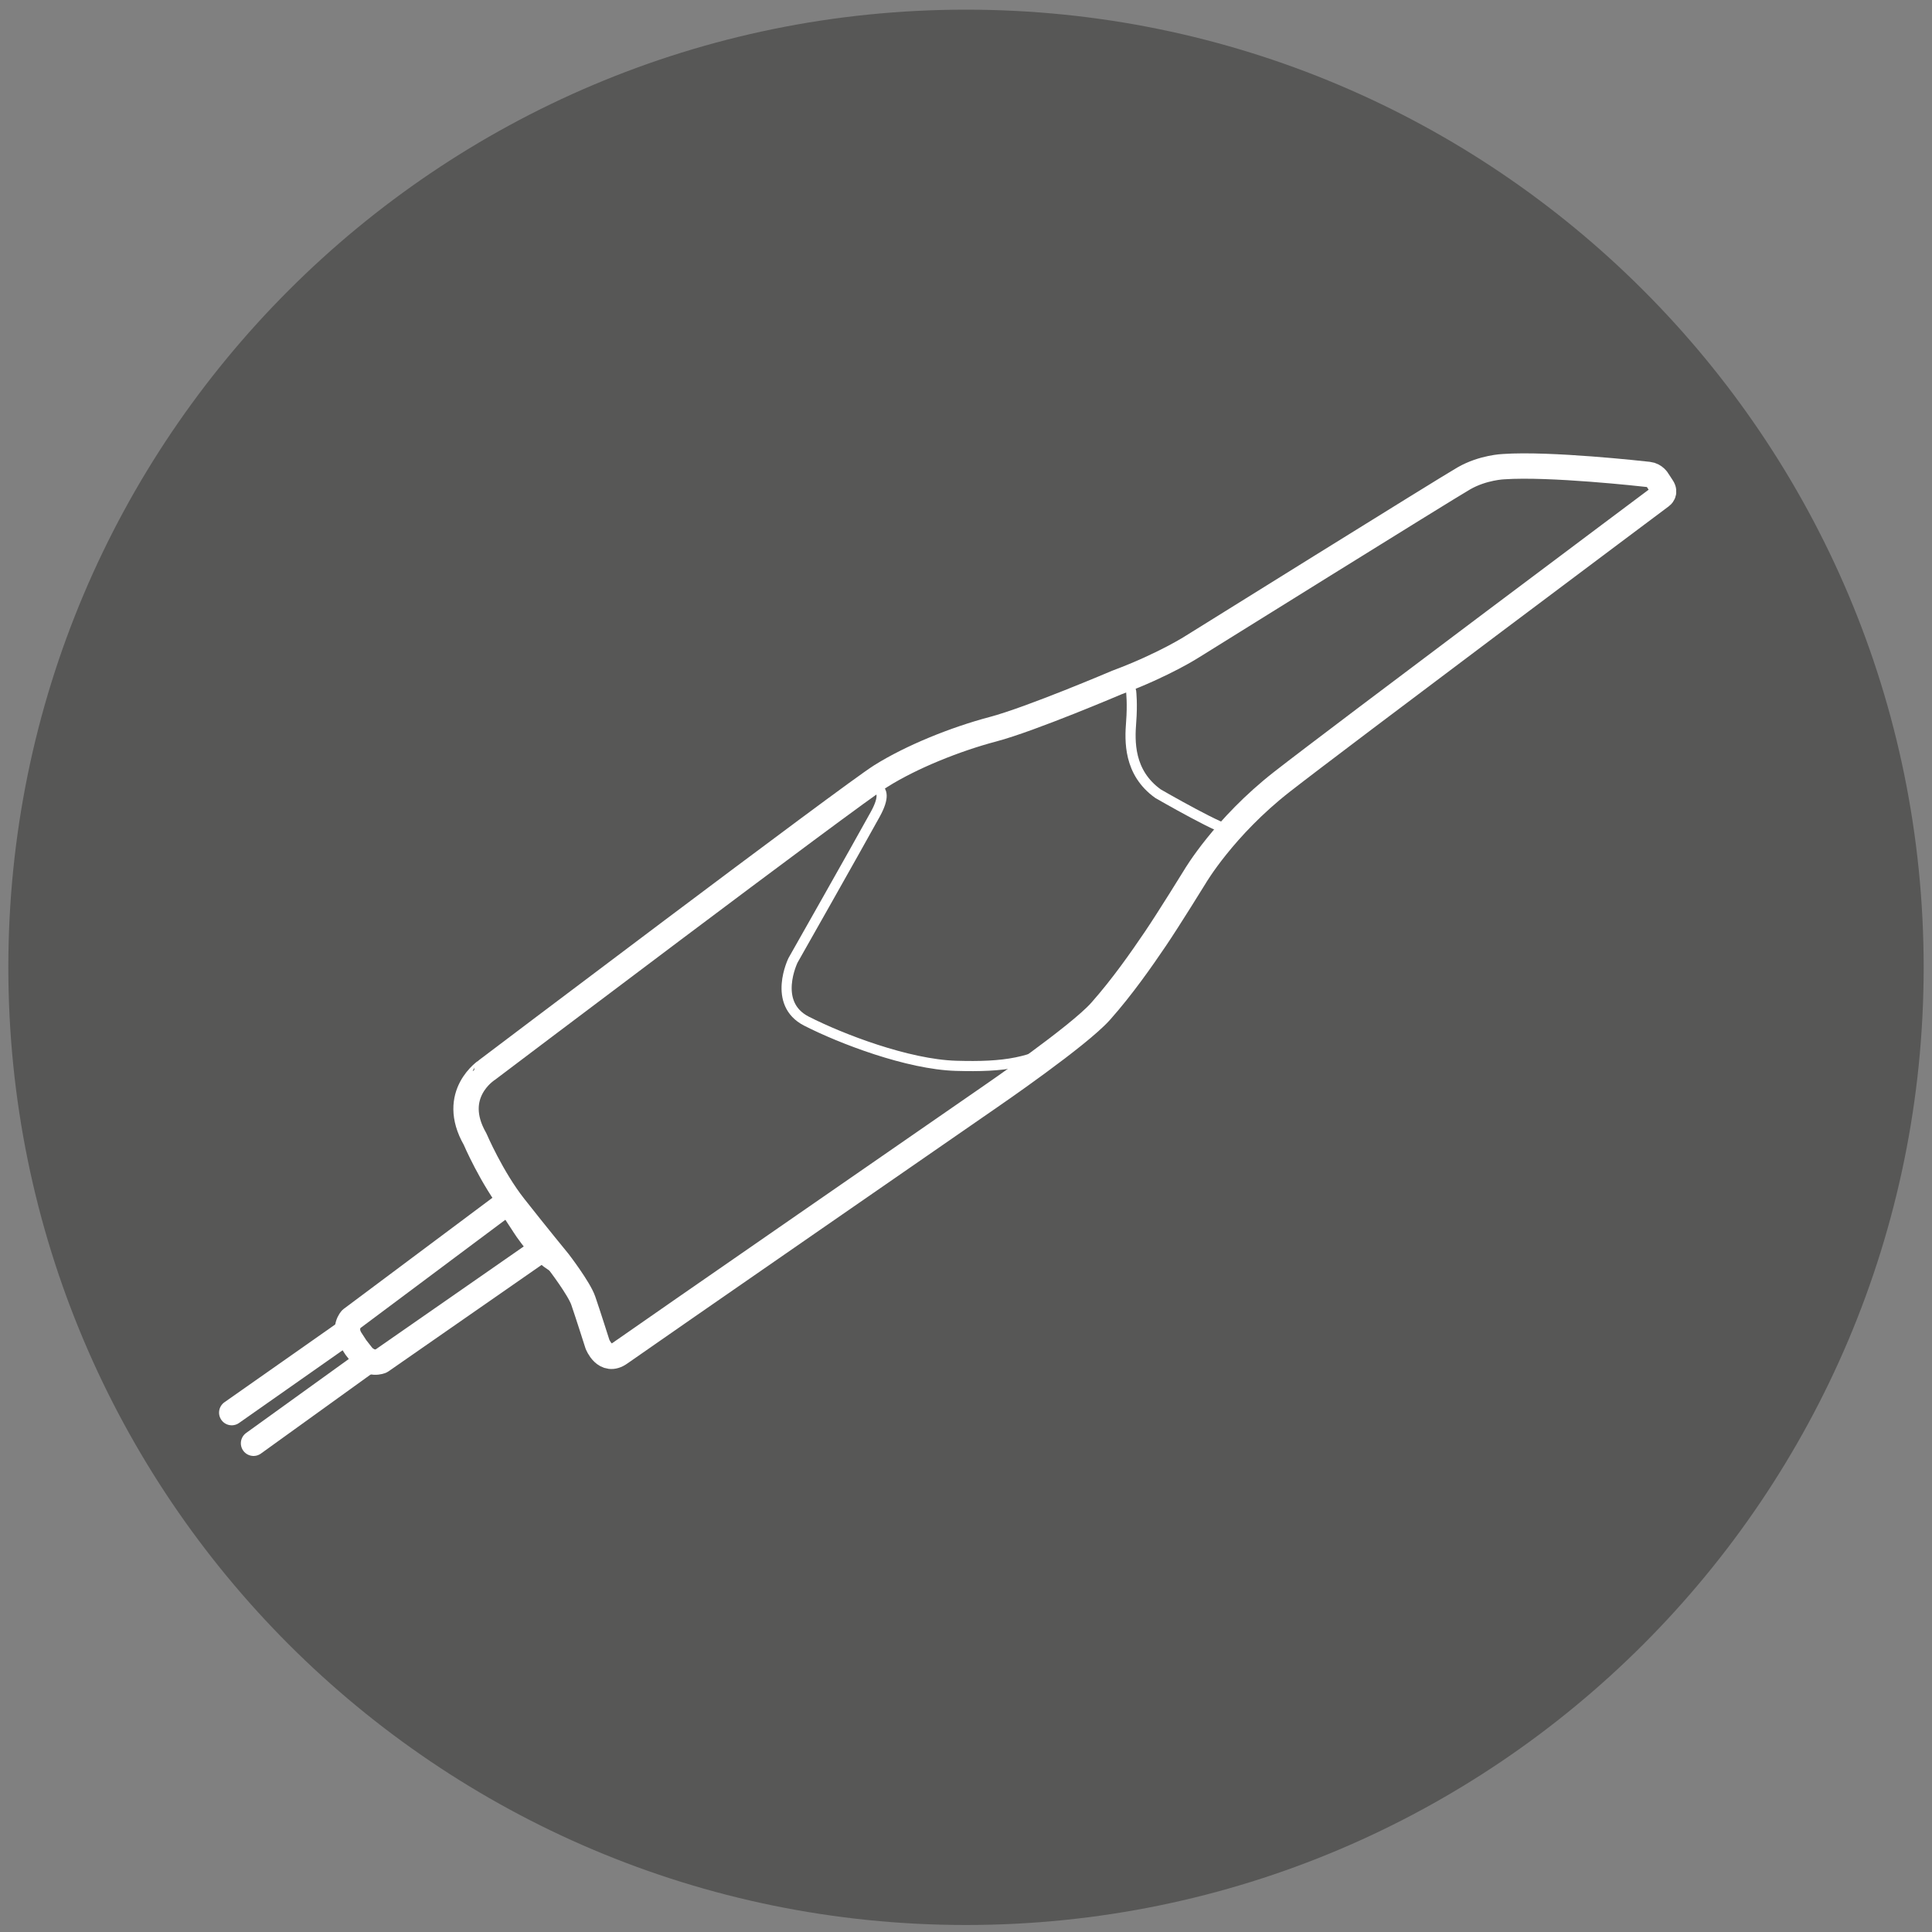 <?xml version="1.0" encoding="utf-8"?>
<!-- Generator: Adobe Illustrator 16.0.0, SVG Export Plug-In . SVG Version: 6.00 Build 0)  -->
<!DOCTYPE svg PUBLIC "-//W3C//DTD SVG 1.1//EN" "http://www.w3.org/Graphics/SVG/1.1/DTD/svg11.dtd">
<svg version="1.1" id="Layer_1" xmlns="http://www.w3.org/2000/svg" xmlns:xlink="http://www.w3.org/1999/xlink" x="0px" y="0px"
	 width="1080px" height="1080px" viewBox="0 0 1080 1080" enable-background="new 0 0 1080 1080" xml:space="preserve">
<rect x="0" y="0" width="1080" height="1080" fill="#808080" stroke="none"/>
<path fill="#575756" d="M1075.34,540.742c0,295.661-239.68,535.343-535.34,535.343S4.661,836.403,4.661,540.742
	C4.661,245.08,244.34,5.4,540,5.4S1075.34,245.08,1075.34,540.742"/>
<g>
	<defs>
		<rect id="SVGID_1_" width="1080" height="1080"/>
	</defs>
	<clipPath id="SVGID_2_">
		<use xlink:href="#SVGID_1_"  overflow="visible"/>
	</clipPath>
</g>
<line fill="#77797B" stroke="#FFFFFF" stroke-width="14.173" stroke-linecap="round" stroke-linejoin="round" stroke-miterlimit="10" x1="194.25" y1="744.237" x2="129.539" y2="789.665"/>
<path fill="none" stroke="#FFFFFF" stroke-width="14.173" stroke-linecap="round" stroke-linejoin="round" stroke-miterlimit="10" d="
	M301.162,699.573l-88.111,61.261c0,0-6.297,2.844-11.225-3.9l-2.902-3.721l-2.563-3.958c-4.754-6.869,0-11.886,0-11.886
	l85.657-63.997"/>
<line fill="#77797B" stroke="#FFFFFF" stroke-width="14.173" stroke-linecap="round" stroke-linejoin="round" stroke-miterlimit="10" x1="205.873" y1="760.577" x2="141.724" y2="806.798"/>
<path fill="none" stroke="#FFFFFF" stroke-width="7.924" stroke-linecap="round" stroke-linejoin="round" stroke-miterlimit="10" d="
	M277.712,659.979c0,0-0.529,6.868,7.131,18.225l5.02,7.66c0,0,13.205,21.657,25.884,23.505"/>
<path fill="none" stroke="#FFFFFF" stroke-width="14.173" stroke-linecap="round" stroke-linejoin="round" stroke-miterlimit="10" d="
	M265.564,636.737c0,0,9.243,21.657,21.922,37.768c12.678,16.114,24.828,30.902,24.828,30.902s11.356,14.793,13.733,21.661
	c2.377,6.865,7.924,24.297,7.924,24.297s4.225,11.094,12.678,5.021c8.453-6.076,207.229-143.553,207.229-143.553
	s49.127-33.676,61.408-47.542c12.282-13.845,22.979-29.278,30.507-40.372c7.527-11.093,22.187-34.864,22.187-34.864
	s16.243-27.732,48.73-53.089c32.487-25.355,211.96-159.663,211.96-159.663s2.628-1.836,0.449-5.006l-2.43-3.71
	c0,0-1.585-2.972-5.15-3.368s-55.07-6.141-81.021-4.357c0,0-11.489,0.396-22.187,6.536c-10.697,6.142-151.541,93.896-151.541,93.896
	s-15.848,10.301-42.393,20.206c0,0-48.334,20.602-69.332,26.148c-21.008,5.546-45.584,15.451-62.621,26.148
	c-17.036,10.696-220.28,164.376-220.28,164.376S251.167,611.645,265.564,636.737z"/>
<path fill="none" stroke="#FFFFFF" stroke-width="5.669" stroke-linecap="round" stroke-linejoin="round" stroke-miterlimit="10" d="
	M483.148,440.273c0,0,16.825-4.495,6.128,14.918s-45.957,81.614-45.957,81.614s-11.886,24.133,7.527,34.033
	c19.413,9.904,56.654,24.167,83.608,24.959c26.951,0.793,42.768-1.581,60.81-13.071"/>
<path fill="none" stroke="#FFFFFF" stroke-width="5.669" stroke-linecap="round" stroke-linejoin="round" stroke-miterlimit="10" d="
	M624.398,381.5c0,0,6.339-3.17,7.924,5.15c0,0,0.793,6.735,0,17.036c-0.792,10.301-1.585,28.129,15.056,40.015
	c0,0,38.63,22.295,40.677,20.048"/>
<path fill="none" stroke="#FFFFFF" stroke-width="8.504" stroke-linecap="round" stroke-linejoin="round" stroke-miterlimit="10" d="
	M491.221,54.015"/>
</svg>
